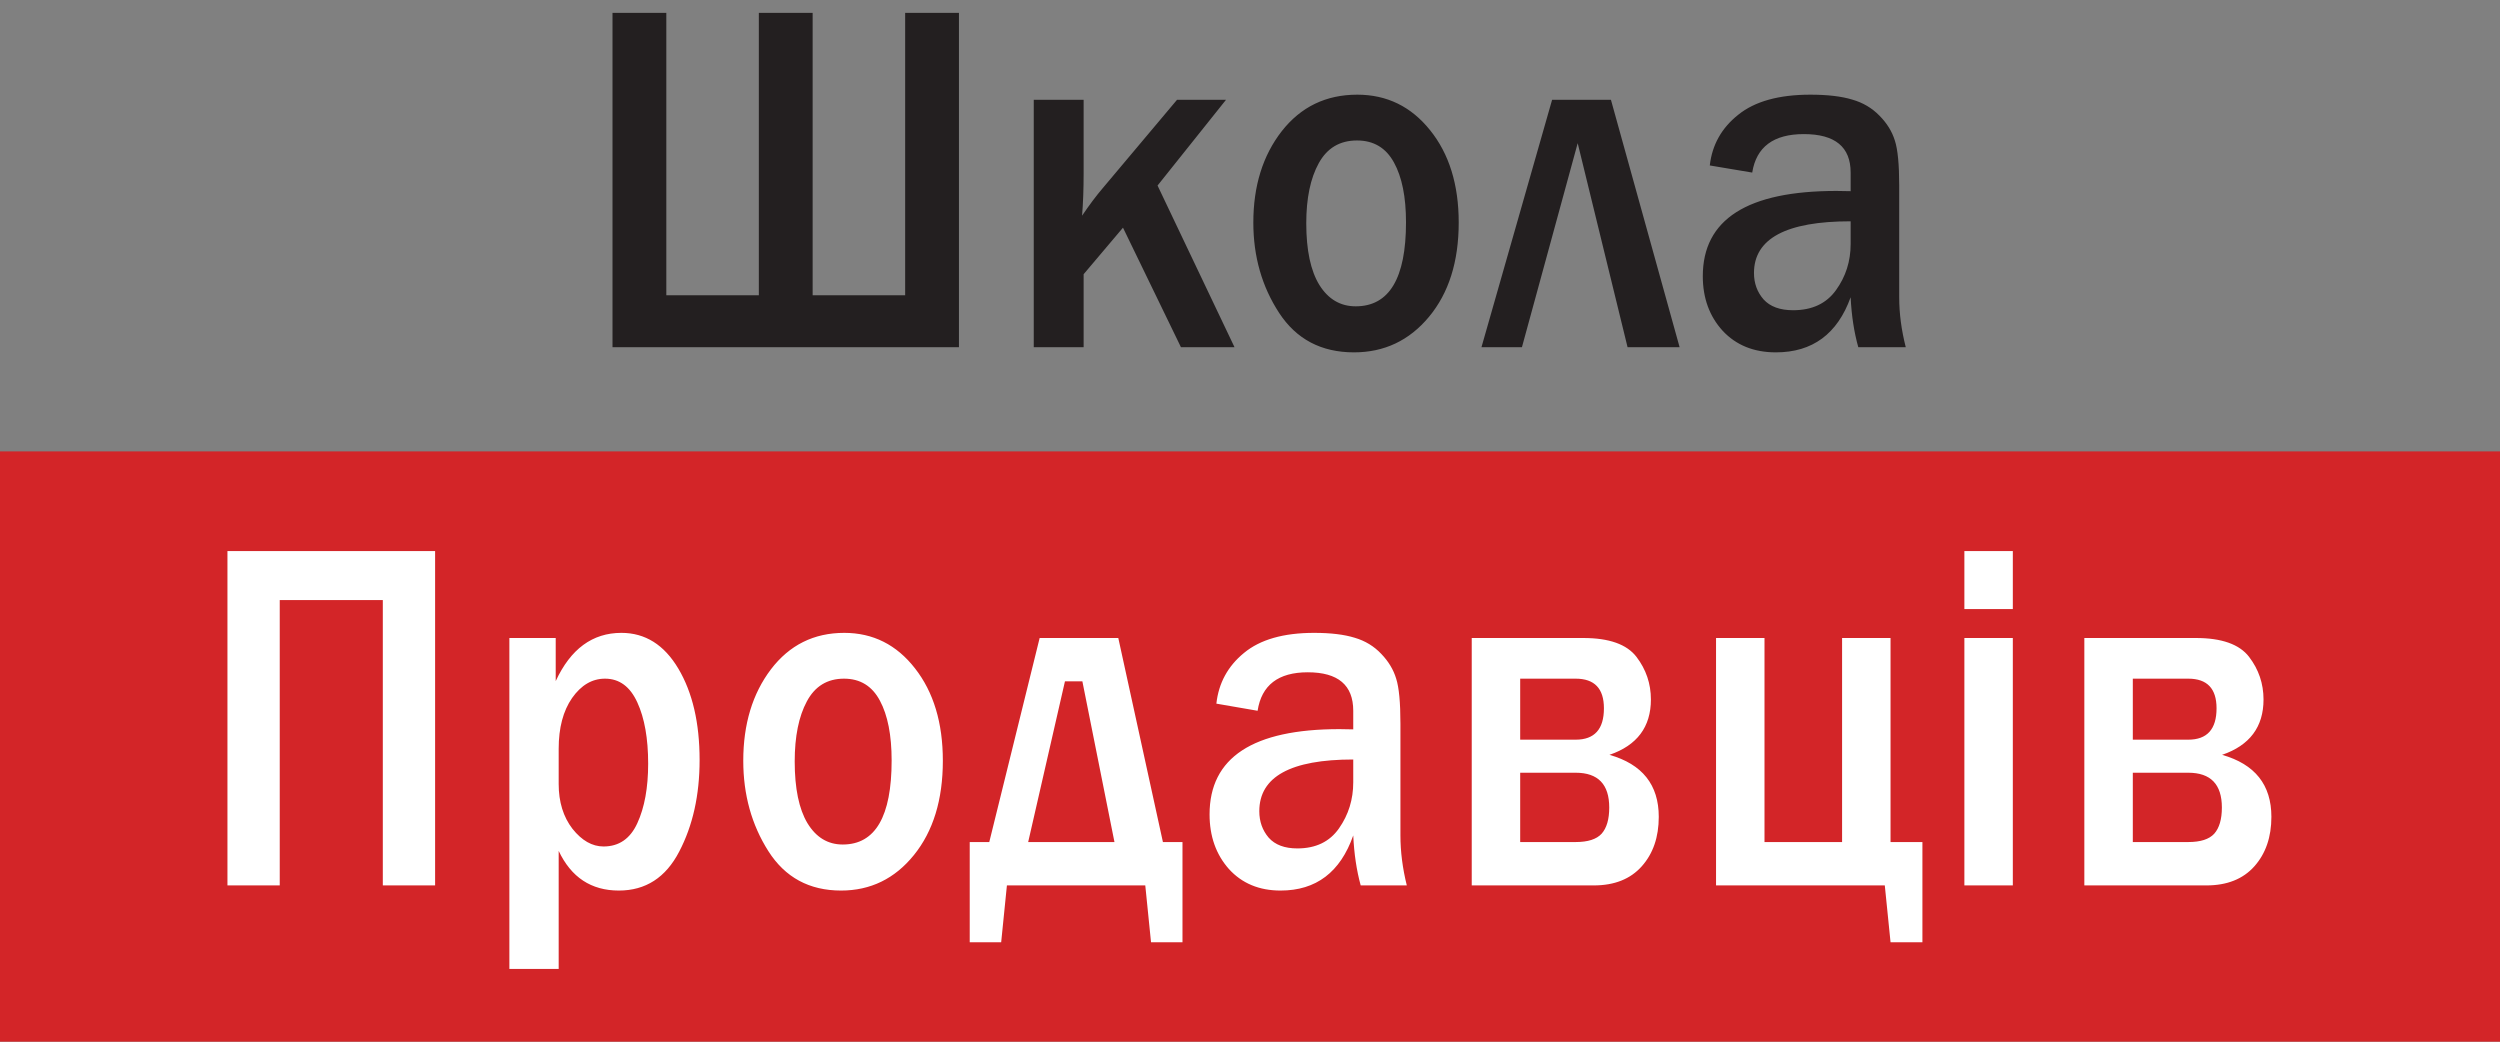 <?xml version="1.0" encoding="UTF-8"?> <svg xmlns="http://www.w3.org/2000/svg" width="144" height="60" viewBox="0 0 144 60" fill="none"><rect x="0" y="0" width="144" height="60" fill="#808080" stroke="none"/> <rect y="26" width="144" height="34" fill="#D32528"></rect> <g clip-path="url(#clip0_1550_10043)"> <path d="M35.28 20V0.74H38.38V17.009H43.709V0.74H46.808V17.009H52.137V0.74H55.236V20H35.28ZM66.675 10.687L71.109 20H68.023L64.684 13.114L62.417 15.795V20H59.544V5.749H62.417V9.982C62.417 10.894 62.387 11.708 62.328 12.423C62.748 11.802 63.147 11.271 63.525 10.829L67.796 5.749H70.618L66.675 10.687ZM77.988 20.296C76.106 20.296 74.67 19.539 73.679 18.025C72.688 16.51 72.192 14.775 72.192 12.818C72.192 10.711 72.738 8.957 73.83 7.555C74.93 6.153 76.379 5.453 78.177 5.453C79.882 5.453 81.28 6.135 82.372 7.498C83.472 8.862 84.022 10.636 84.022 12.818C84.022 15.066 83.451 16.877 82.309 18.25C81.175 19.614 79.734 20.296 77.988 20.296ZM78.088 17.644C80.02 17.644 80.986 16.03 80.986 12.804C80.986 11.346 80.755 10.198 80.293 9.361C79.831 8.514 79.121 8.091 78.164 8.091C77.173 8.091 76.438 8.529 75.959 9.403C75.481 10.269 75.241 11.421 75.241 12.86C75.241 14.412 75.493 15.598 75.997 16.416C76.509 17.234 77.207 17.644 78.088 17.644ZM85.332 20L89.401 5.749H92.79L96.746 20H93.748L90.875 8.246L87.663 20H85.332ZM109.772 20H107.038C106.795 19.135 106.648 18.175 106.597 17.122C105.833 19.238 104.397 20.296 102.289 20.296C101.02 20.296 100 19.882 99.227 19.055C98.463 18.217 98.081 17.169 98.081 15.908C98.081 12.634 100.647 10.998 105.778 10.998C105.98 10.998 106.253 11.002 106.597 11.012V9.94C106.597 8.463 105.699 7.724 103.901 7.724C102.154 7.724 101.163 8.463 100.928 9.94L98.484 9.53C98.618 8.345 99.164 7.371 100.122 6.61C101.079 5.838 102.465 5.453 104.279 5.453C105.262 5.453 106.064 5.547 106.685 5.735C107.307 5.913 107.832 6.224 108.26 6.666C108.689 7.099 108.982 7.574 109.142 8.091C109.31 8.599 109.394 9.464 109.394 10.687V17.122C109.394 18.053 109.52 19.012 109.772 20ZM106.597 12.747C102.885 12.747 101.029 13.74 101.029 15.725C101.029 16.317 101.214 16.825 101.583 17.248C101.961 17.662 102.528 17.869 103.284 17.869C104.376 17.869 105.199 17.484 105.753 16.712C106.316 15.932 106.597 15.047 106.597 14.06V12.747Z" fill="#231F20"></path> </g> <g clip-path="url(#clip1_1550_10043)"> <path d="M13.101 51V31.74H25.062V51H22.05V34.562H16.113V51H13.101ZM32.18 55.812H29.34V36.749H32.009V39.232C32.866 37.379 34.127 36.453 35.792 36.453C37.163 36.453 38.257 37.139 39.073 38.513C39.889 39.886 40.297 41.64 40.297 43.776C40.297 45.798 39.906 47.557 39.122 49.053C38.347 50.548 37.188 51.296 35.645 51.296C34.053 51.296 32.899 50.534 32.18 49.011V55.812ZM32.18 45.158C32.18 46.193 32.446 47.054 32.976 47.741C33.515 48.418 34.111 48.757 34.764 48.757C35.653 48.757 36.302 48.31 36.71 47.416C37.126 46.513 37.334 45.37 37.334 43.987C37.334 42.539 37.126 41.363 36.71 40.46C36.294 39.547 35.674 39.091 34.849 39.091C34.106 39.091 33.474 39.463 32.952 40.206C32.437 40.949 32.18 41.922 32.18 43.127V45.158ZM48.444 51.296C46.616 51.296 45.22 50.539 44.257 49.025C43.294 47.51 42.812 45.775 42.812 43.818C42.812 41.711 43.343 39.956 44.404 38.555C45.473 37.153 46.881 36.453 48.628 36.453C50.284 36.453 51.643 37.135 52.704 38.498C53.773 39.862 54.308 41.636 54.308 43.818C54.308 46.066 53.753 47.877 52.643 49.25C51.541 50.614 50.142 51.296 48.444 51.296ZM48.542 48.644C50.419 48.644 51.358 47.03 51.358 43.804C51.358 42.346 51.133 41.198 50.684 40.361C50.235 39.514 49.546 39.091 48.615 39.091C47.652 39.091 46.938 39.529 46.473 40.403C46.008 41.269 45.775 42.421 45.775 43.86C45.775 45.412 46.02 46.598 46.51 47.416C47.007 48.234 47.685 48.644 48.542 48.644ZM56.982 48.502L59.884 36.749H64.414L66.984 48.502H68.111V54.273H66.299L65.968 51H57.998L57.668 54.273H55.856V48.502H56.982ZM59.223 48.502H64.193L62.345 39.246H61.341L59.223 48.502ZM81.032 51H78.376C78.139 50.135 77.996 49.175 77.947 48.121C77.204 50.238 75.809 51.296 73.76 51.296C72.528 51.296 71.536 50.882 70.785 50.055C70.042 49.217 69.671 48.169 69.671 46.908C69.671 43.635 72.164 41.998 77.151 41.998C77.347 41.998 77.612 42.002 77.947 42.012V40.94C77.947 39.463 77.074 38.724 75.327 38.724C73.629 38.724 72.666 39.463 72.438 40.94L70.063 40.53C70.193 39.345 70.724 38.371 71.654 37.609C72.585 36.838 73.931 36.453 75.694 36.453C76.649 36.453 77.429 36.547 78.033 36.735C78.637 36.913 79.147 37.224 79.563 37.666C79.979 38.099 80.265 38.574 80.42 39.091C80.583 39.599 80.665 40.465 80.665 41.687V48.121C80.665 49.053 80.787 50.012 81.032 51ZM77.947 43.747C74.34 43.747 72.536 44.74 72.536 46.725C72.536 47.317 72.715 47.825 73.075 48.248C73.442 48.662 73.993 48.869 74.727 48.869C75.788 48.869 76.588 48.484 77.127 47.712C77.674 46.932 77.947 46.047 77.947 45.06V43.747ZM84.772 51V36.749H91.199C92.684 36.749 93.704 37.111 94.26 37.835C94.814 38.56 95.092 39.378 95.092 40.291C95.092 41.871 94.296 42.934 92.705 43.479C94.598 44.016 95.545 45.206 95.545 47.049C95.545 48.216 95.219 49.166 94.566 49.899C93.913 50.633 92.99 51 91.799 51H84.772ZM87.563 42.605H90.758C91.844 42.605 92.386 42.002 92.386 40.798C92.386 39.66 91.844 39.091 90.758 39.091H87.563V42.605ZM87.563 48.502H90.758C91.46 48.502 91.958 48.343 92.252 48.023C92.546 47.694 92.692 47.19 92.692 46.513C92.692 45.177 92.048 44.509 90.758 44.509H87.563V48.502ZM98.844 51V36.749H101.635V48.502H106.104V36.749H108.895V48.502H110.731V54.273H108.895L108.564 51H98.844ZM115.939 35.084H113.148V31.74H115.939V35.084ZM115.939 51H113.148V36.749H115.939V51ZM120.058 51V36.749H126.486C127.971 36.749 128.991 37.111 129.547 37.835C130.101 38.56 130.379 39.378 130.379 40.291C130.379 41.871 129.583 42.934 127.992 43.479C129.885 44.016 130.832 45.206 130.832 47.049C130.832 48.216 130.505 49.166 129.853 49.899C129.2 50.633 128.277 51 127.086 51H120.058ZM122.85 42.605H126.045C127.13 42.605 127.673 42.002 127.673 40.798C127.673 39.66 127.13 39.091 126.045 39.091H122.85V42.605ZM122.85 48.502H126.045C126.747 48.502 127.245 48.343 127.539 48.023C127.832 47.694 127.98 47.19 127.98 46.513C127.98 45.177 127.335 44.509 126.045 44.509H122.85V48.502Z" fill="white"></path> </g> <defs> <clipPath id="clip0_1550_10043"> <rect width="75" height="21" fill="white" transform="translate(35)"></rect> </clipPath> <clipPath id="clip1_1550_10043"> <rect width="118" height="25" fill="white" transform="translate(13 31)"></rect> </clipPath> </defs> </svg> 